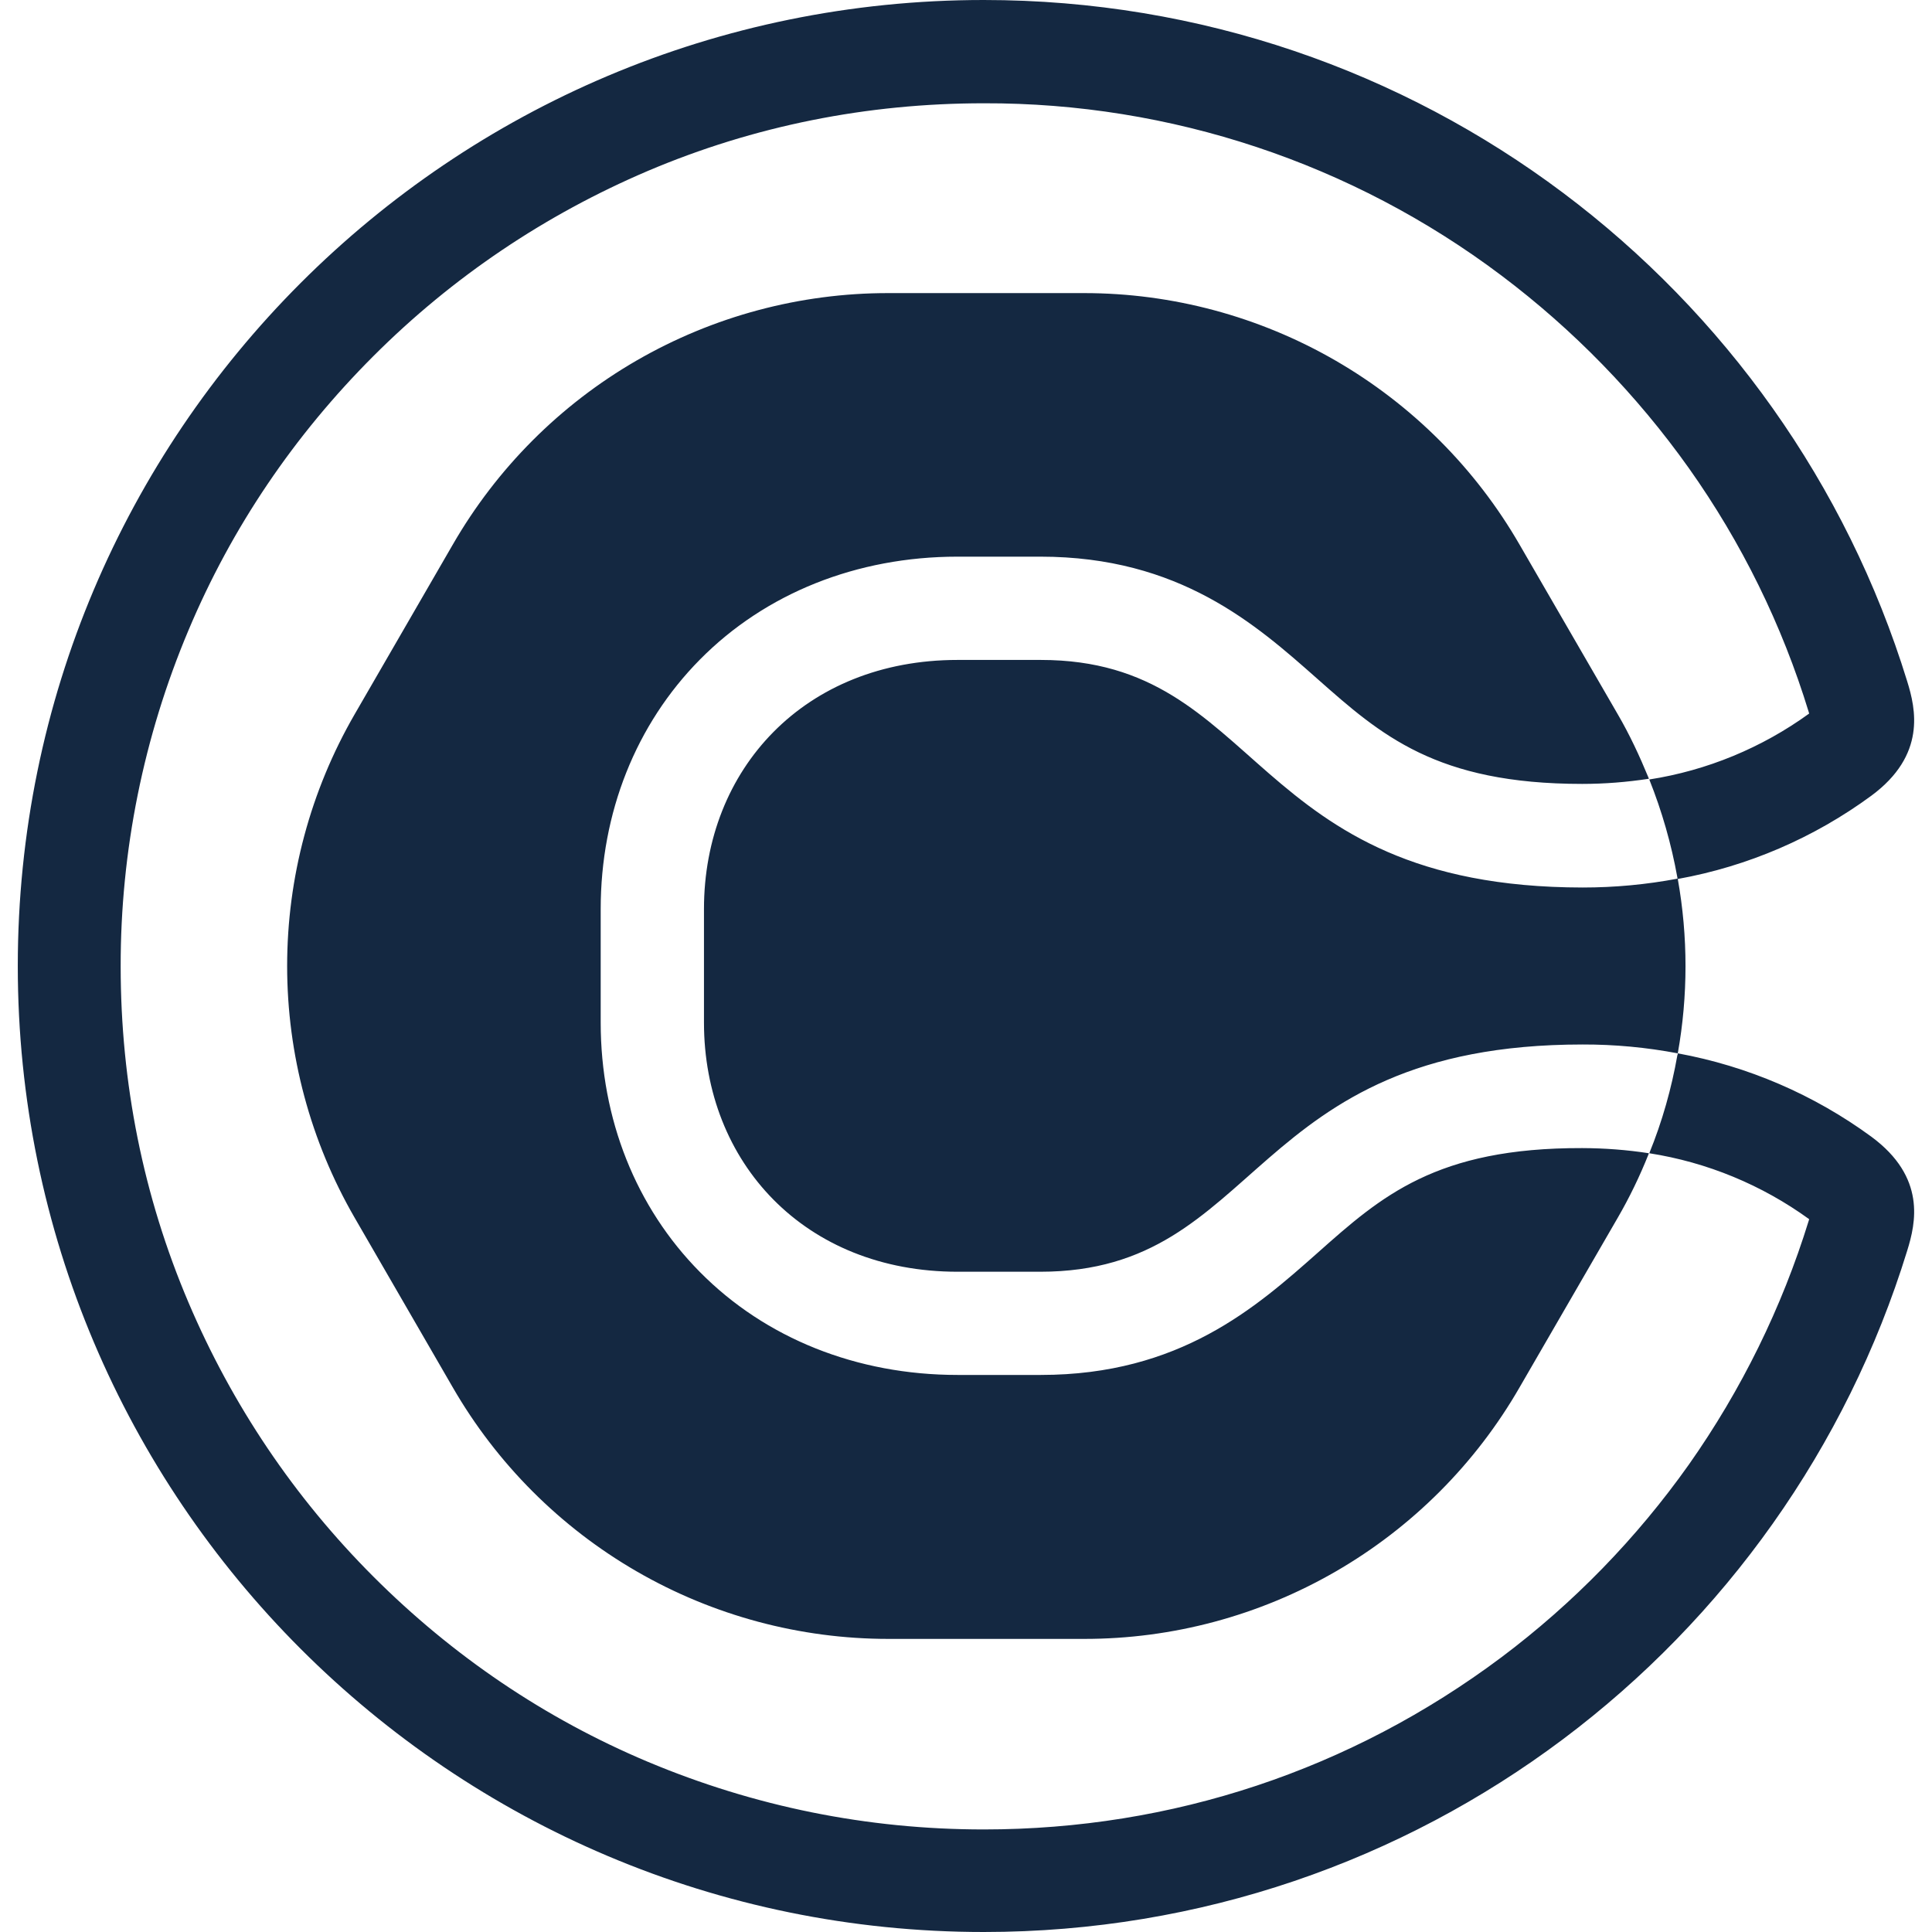 <svg width="24" height="24" viewBox="0 0 24 24" fill="none" xmlns="http://www.w3.org/2000/svg">
<g clip-path="url(#clip0_2335_2671)">
<path d="M19.655 14.262C19.936 14.263 20.212 14.284 20.483 14.326C20.483 14.331 20.478 14.336 20.478 14.34C20.37 14.611 20.243 14.874 20.097 15.126L18.878 17.232C18.331 18.183 17.542 18.973 16.592 19.522C15.642 20.071 14.564 20.36 13.467 20.359H11.035C9.938 20.359 8.86 20.07 7.91 19.521C6.96 18.972 6.171 18.182 5.623 17.232L4.405 15.126C3.856 14.176 3.567 13.098 3.567 12C3.567 10.902 3.856 9.824 4.405 8.874L5.623 6.768C6.171 5.817 6.959 5.027 7.909 4.478C8.86 3.929 9.938 3.64 11.035 3.641H13.467C14.564 3.641 15.642 3.931 16.592 4.48C17.541 5.029 18.33 5.818 18.878 6.768L20.097 8.874C20.244 9.126 20.368 9.393 20.478 9.66C20.478 9.664 20.483 9.669 20.483 9.674C20.209 9.716 19.932 9.738 19.655 9.738C17.839 9.738 17.154 9.131 16.364 8.432C15.6 7.756 14.653 6.915 12.924 6.915H11.895C10.644 6.915 9.508 7.37 8.695 8.193C7.899 8.998 7.462 10.097 7.462 11.292V12.703C7.462 13.899 7.899 14.998 8.695 15.802C9.508 16.625 10.644 17.08 11.895 17.08H12.929C14.658 17.08 15.605 16.239 16.368 15.563C17.159 14.86 17.839 14.257 19.655 14.262ZM19.66 11.025C20.06 11.025 20.453 10.988 20.839 10.915C20.837 10.91 20.837 10.906 20.837 10.901C20.762 10.484 20.645 10.076 20.488 9.683C21.206 9.571 21.886 9.29 22.474 8.864C22.474 8.86 22.469 8.851 22.469 8.846C22.138 7.763 21.635 6.74 20.98 5.816C20.331 4.903 19.545 4.095 18.649 3.421C16.797 2.027 14.54 1.276 12.221 1.283C10.773 1.283 9.366 1.563 8.046 2.124C6.773 2.667 5.623 3.439 4.639 4.423C3.655 5.407 2.878 6.552 2.341 7.83C1.784 9.151 1.497 10.571 1.499 12.005C1.499 13.453 1.78 14.86 2.341 16.179C2.883 17.453 3.655 18.602 4.639 19.586C5.623 20.57 6.768 21.347 8.046 21.885C9.37 22.441 10.773 22.726 12.221 22.726C14.561 22.726 16.782 21.986 18.649 20.589C19.546 19.916 20.332 19.108 20.98 18.193C21.632 17.267 22.135 16.245 22.469 15.163C22.469 15.159 22.474 15.149 22.474 15.145C21.886 14.719 21.206 14.438 20.488 14.326C20.649 13.931 20.764 13.522 20.837 13.108C20.842 13.099 20.842 13.094 20.842 13.085C21.711 13.244 22.533 13.598 23.246 14.12C23.931 14.625 23.798 15.195 23.692 15.536C22.184 20.437 17.619 24 12.221 24C5.596 24 0.221 18.625 0.221 12C0.221 5.375 5.591 0 12.221 0C17.619 0 22.184 3.563 23.692 8.464C23.798 8.805 23.931 9.379 23.246 9.885C22.534 10.408 21.712 10.762 20.842 10.919C20.97 11.635 20.97 12.369 20.842 13.085C20.453 13.011 20.057 12.974 19.66 12.975C15.476 12.975 15.692 15.798 12.924 15.798H11.895C9.996 15.798 8.745 14.441 8.745 12.703V11.292C8.745 9.554 9.996 8.198 11.895 8.198H12.929C15.697 8.198 15.481 11.021 19.66 11.025Z" fill="#142841"/>
</g>
<defs>
<clipPath id="clip0_2335_2671">
<rect width="24" height="24" fill="white"/>
</clipPath>
</defs>
</svg>
